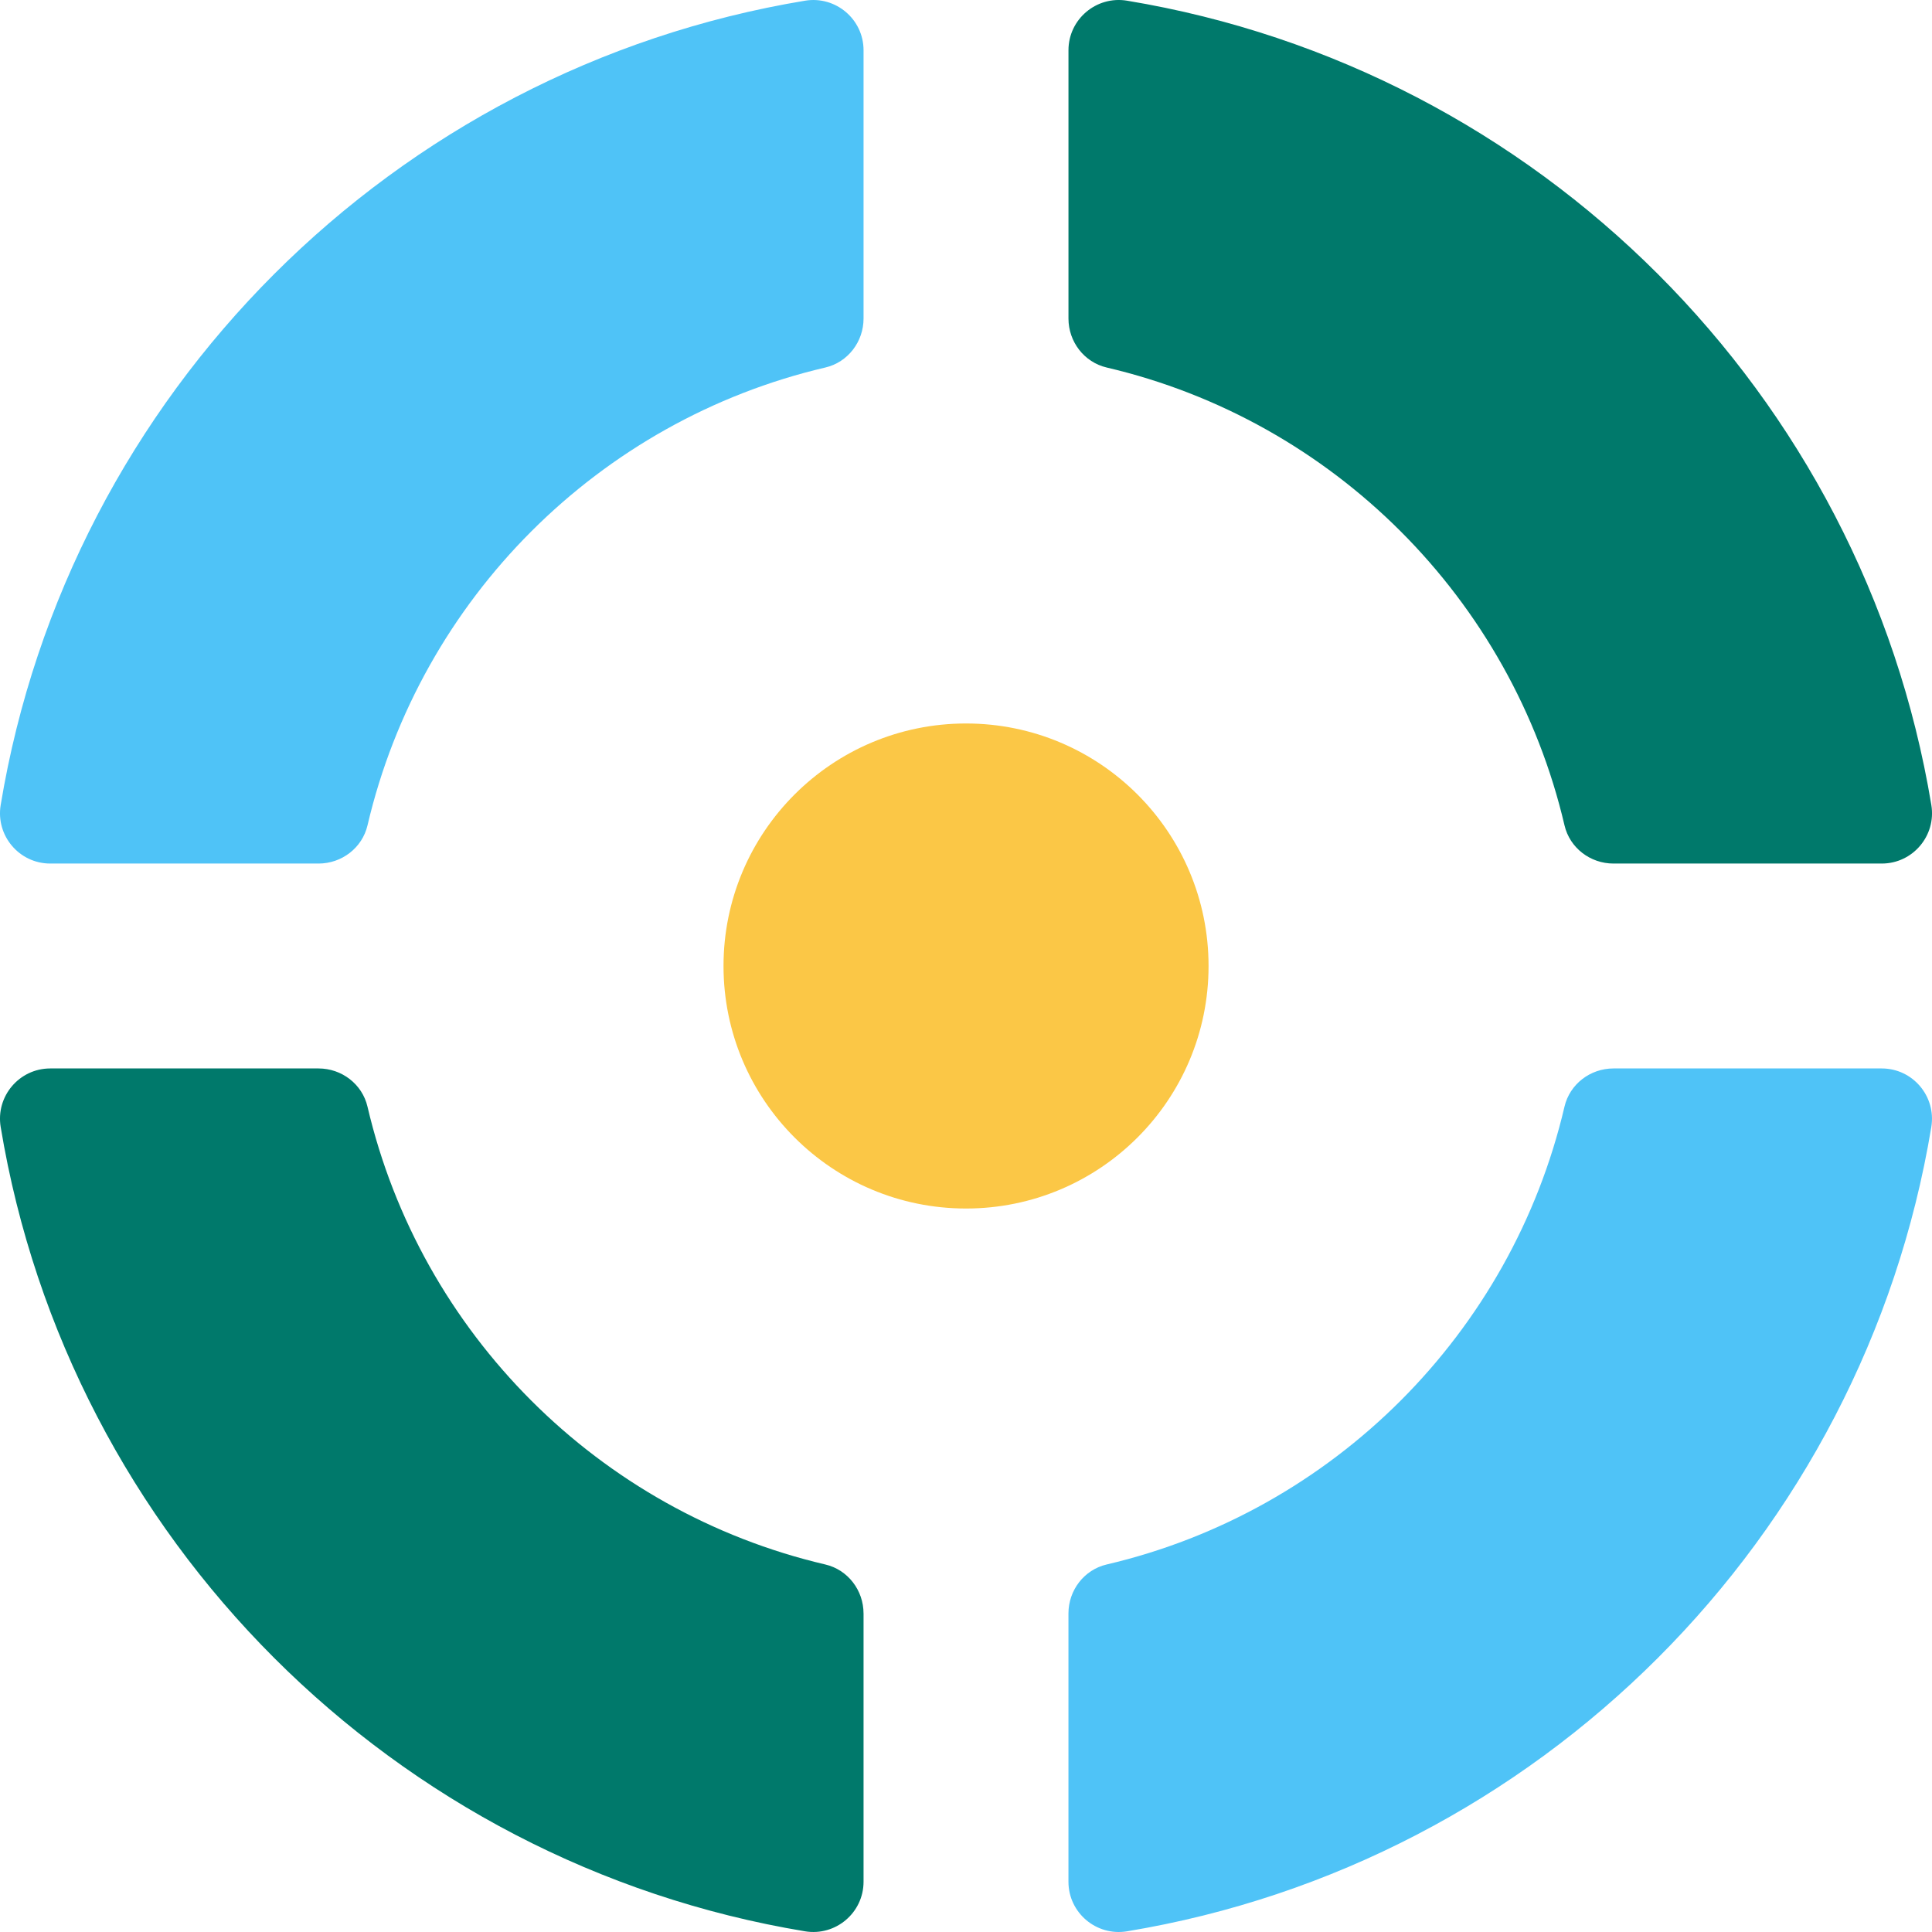 <?xml version="1.0" encoding="UTF-8"?>
<svg id="Layer_1" xmlns="http://www.w3.org/2000/svg" viewBox="0 0 1080 1080">
  <defs>
    <style>
      .cls-1 {
        fill: #4fc3f7;
      }

      .cls-2 {
        fill: #fbc746;
      }

      .cls-3 {
        fill: #00796b;
      }
    </style>
  </defs>
  <path class="cls-1" d="M482.73,28.1v149.98c0,12.94-8.75,24.42-21.35,27.36-126.64,29.63-226.31,129.3-255.94,255.94-2.95,12.6-14.43,21.35-27.36,21.35H28.09c-17.35,0-30.54-15.6-27.71-32.72C38.47,220,220.04,38.47,450.01.39c17.12-2.84,32.72,10.36,32.72,27.71Z"/>
  <path class="cls-3" d="M482.73,901.92v149.98c0,17.35-15.6,30.55-32.72,27.71C220.04,1041.53,38.47,860,.38,629.99c-2.84-17.12,10.36-32.72,27.71-32.72h149.98c12.94,0,24.42,8.75,27.36,21.35,29.63,126.64,129.3,226.31,255.94,255.94,12.6,2.95,21.35,14.43,21.35,27.36Z"/>
  <path class="cls-1" d="M1079.62,629.99c-38.09,230.01-219.61,411.54-449.63,449.63-17.12,2.83-32.72-10.36-32.72-27.71v-149.99c0-12.94,8.75-24.42,21.35-27.36,126.64-29.63,226.31-129.3,255.94-255.94,2.95-12.6,14.43-21.35,27.36-21.35h149.98c17.35,0,30.54,15.6,27.71,32.72Z"/>
  <path class="cls-3" d="M1051.91,482.73h-149.98c-12.94,0-24.42-8.75-27.36-21.35-29.63-126.64-129.3-226.31-255.94-255.94-12.6-2.95-21.35-14.43-21.35-27.36V28.09c0-17.35,15.6-30.54,32.72-27.71,230.01,38.09,411.54,219.61,449.63,449.63,2.83,17.12-10.36,32.72-27.71,32.72Z"/>
  <circle class="cls-2" cx="540.02" cy="540" r="135.57"/>
</svg>